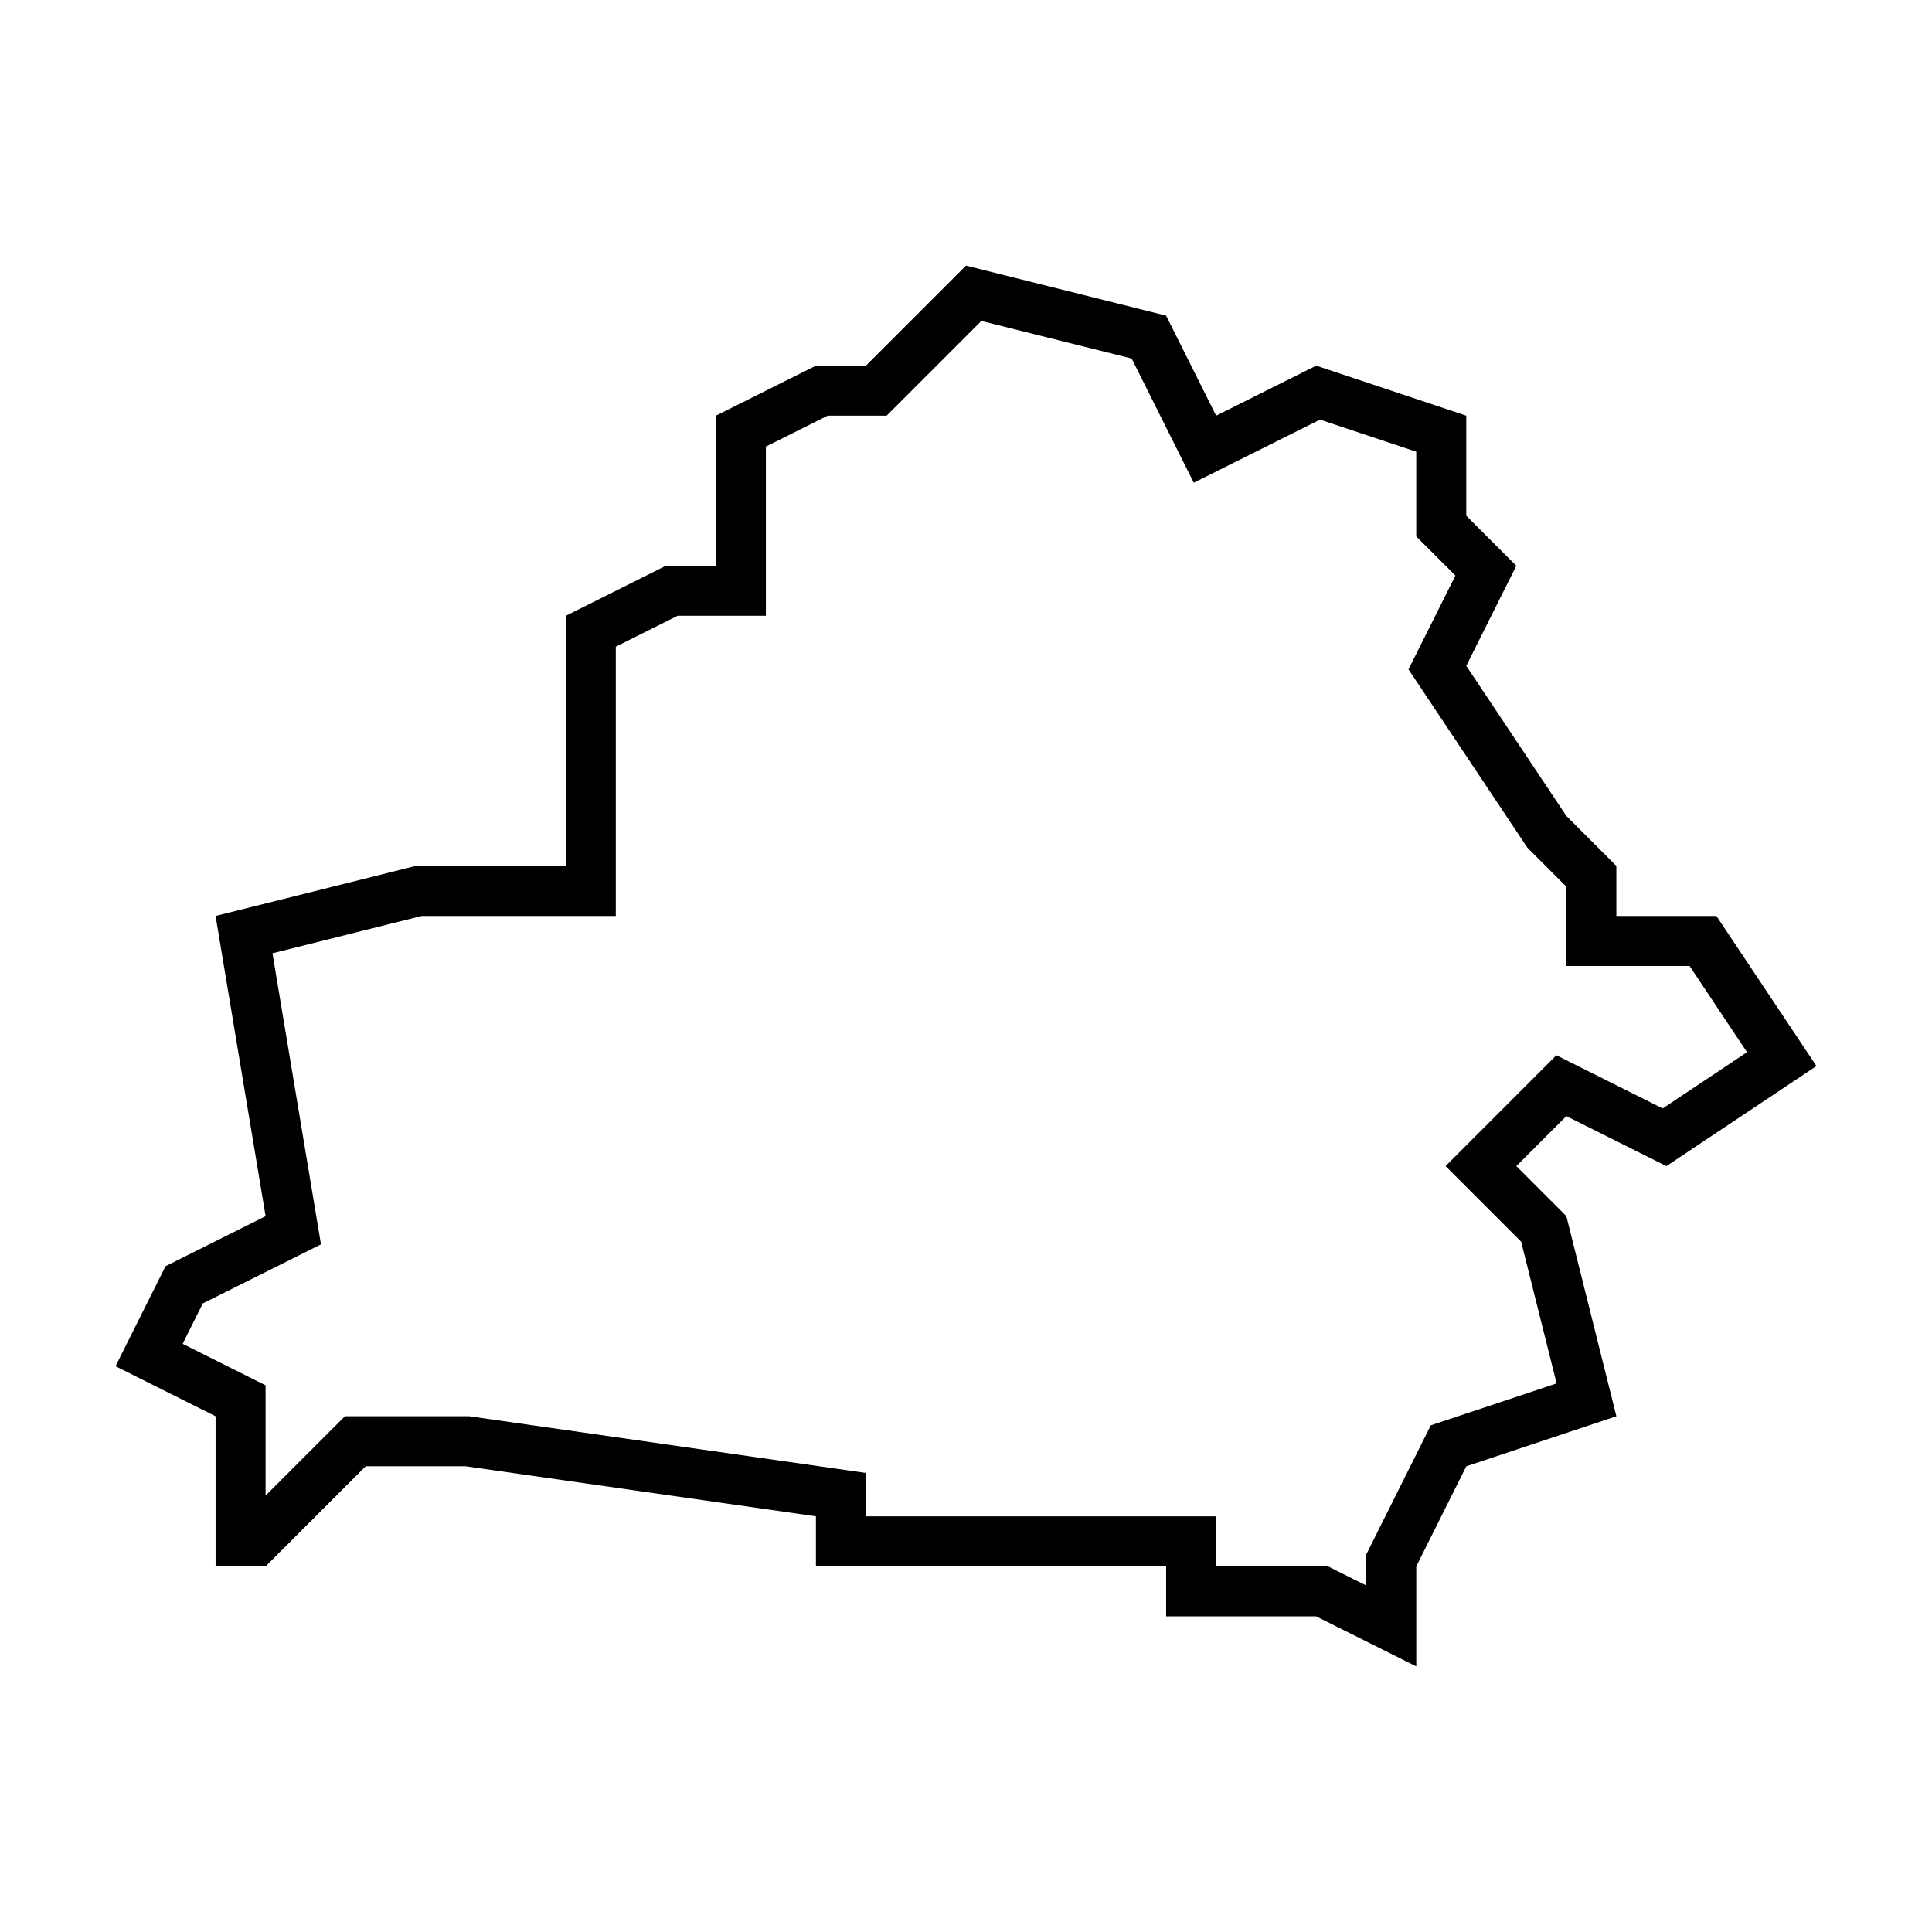<?xml version="1.0" encoding="UTF-8"?>
<!-- Uploaded to: ICON Repo, www.iconrepo.com, Generator: ICON Repo Mixer Tools -->
<svg fill="#000000" width="800px" height="800px" version="1.1" viewBox="144 144 512 512" xmlns="http://www.w3.org/2000/svg">
 <path d="m585.61 453.03 39.773-26.516-26.516-39.773h-26.516v-13.258l-13.258-13.258-26.516-39.773 13.258-26.516-13.258-13.258v-26.516l-39.773-13.258-26.516 13.258-13.258-26.516-53.031-13.258-26.516 26.516h-13.258l-26.516 13.258v39.773h-13.258l-26.516 13.258v66.289h-39.773l-53.031 13.258 13.258 79.551-26.516 13.258-13.258 26.516 26.516 13.258v39.773h13.258l26.516-26.516h26.516l92.809 13.258v13.258h92.809v13.258h39.773l26.516 13.258v-26.516l13.258-26.516 39.773-13.258-13.258-53.031-13.258-13.258 13.258-13.258zm-58.523 0 20.031 20.031 9.398 37.559-33.344 11.109-17.113 34.238v8.195l-10.129-5.066h-29.645v-13.258h-92.809v-11.496l-105.12-15.023h-32.945l-21.031 21.027v-29.223l-21.98-10.992 5.344-10.711 31.316-15.656-12.859-77.137 39.574-9.891 51.414 0.004v-71.355l16.387-8.195h23.387v-44.84l16.387-8.195h15.617l25.098-25.098 39.84 9.957 16.453 32.922 33.465-16.73 25.496 8.5v22.445l10.383 10.383-12.438 24.859 31.516 47.266 10.301 10.301v21.039h32.68l15.219 22.844-22.352 14.902-28.172-14.094z"/>
</svg>